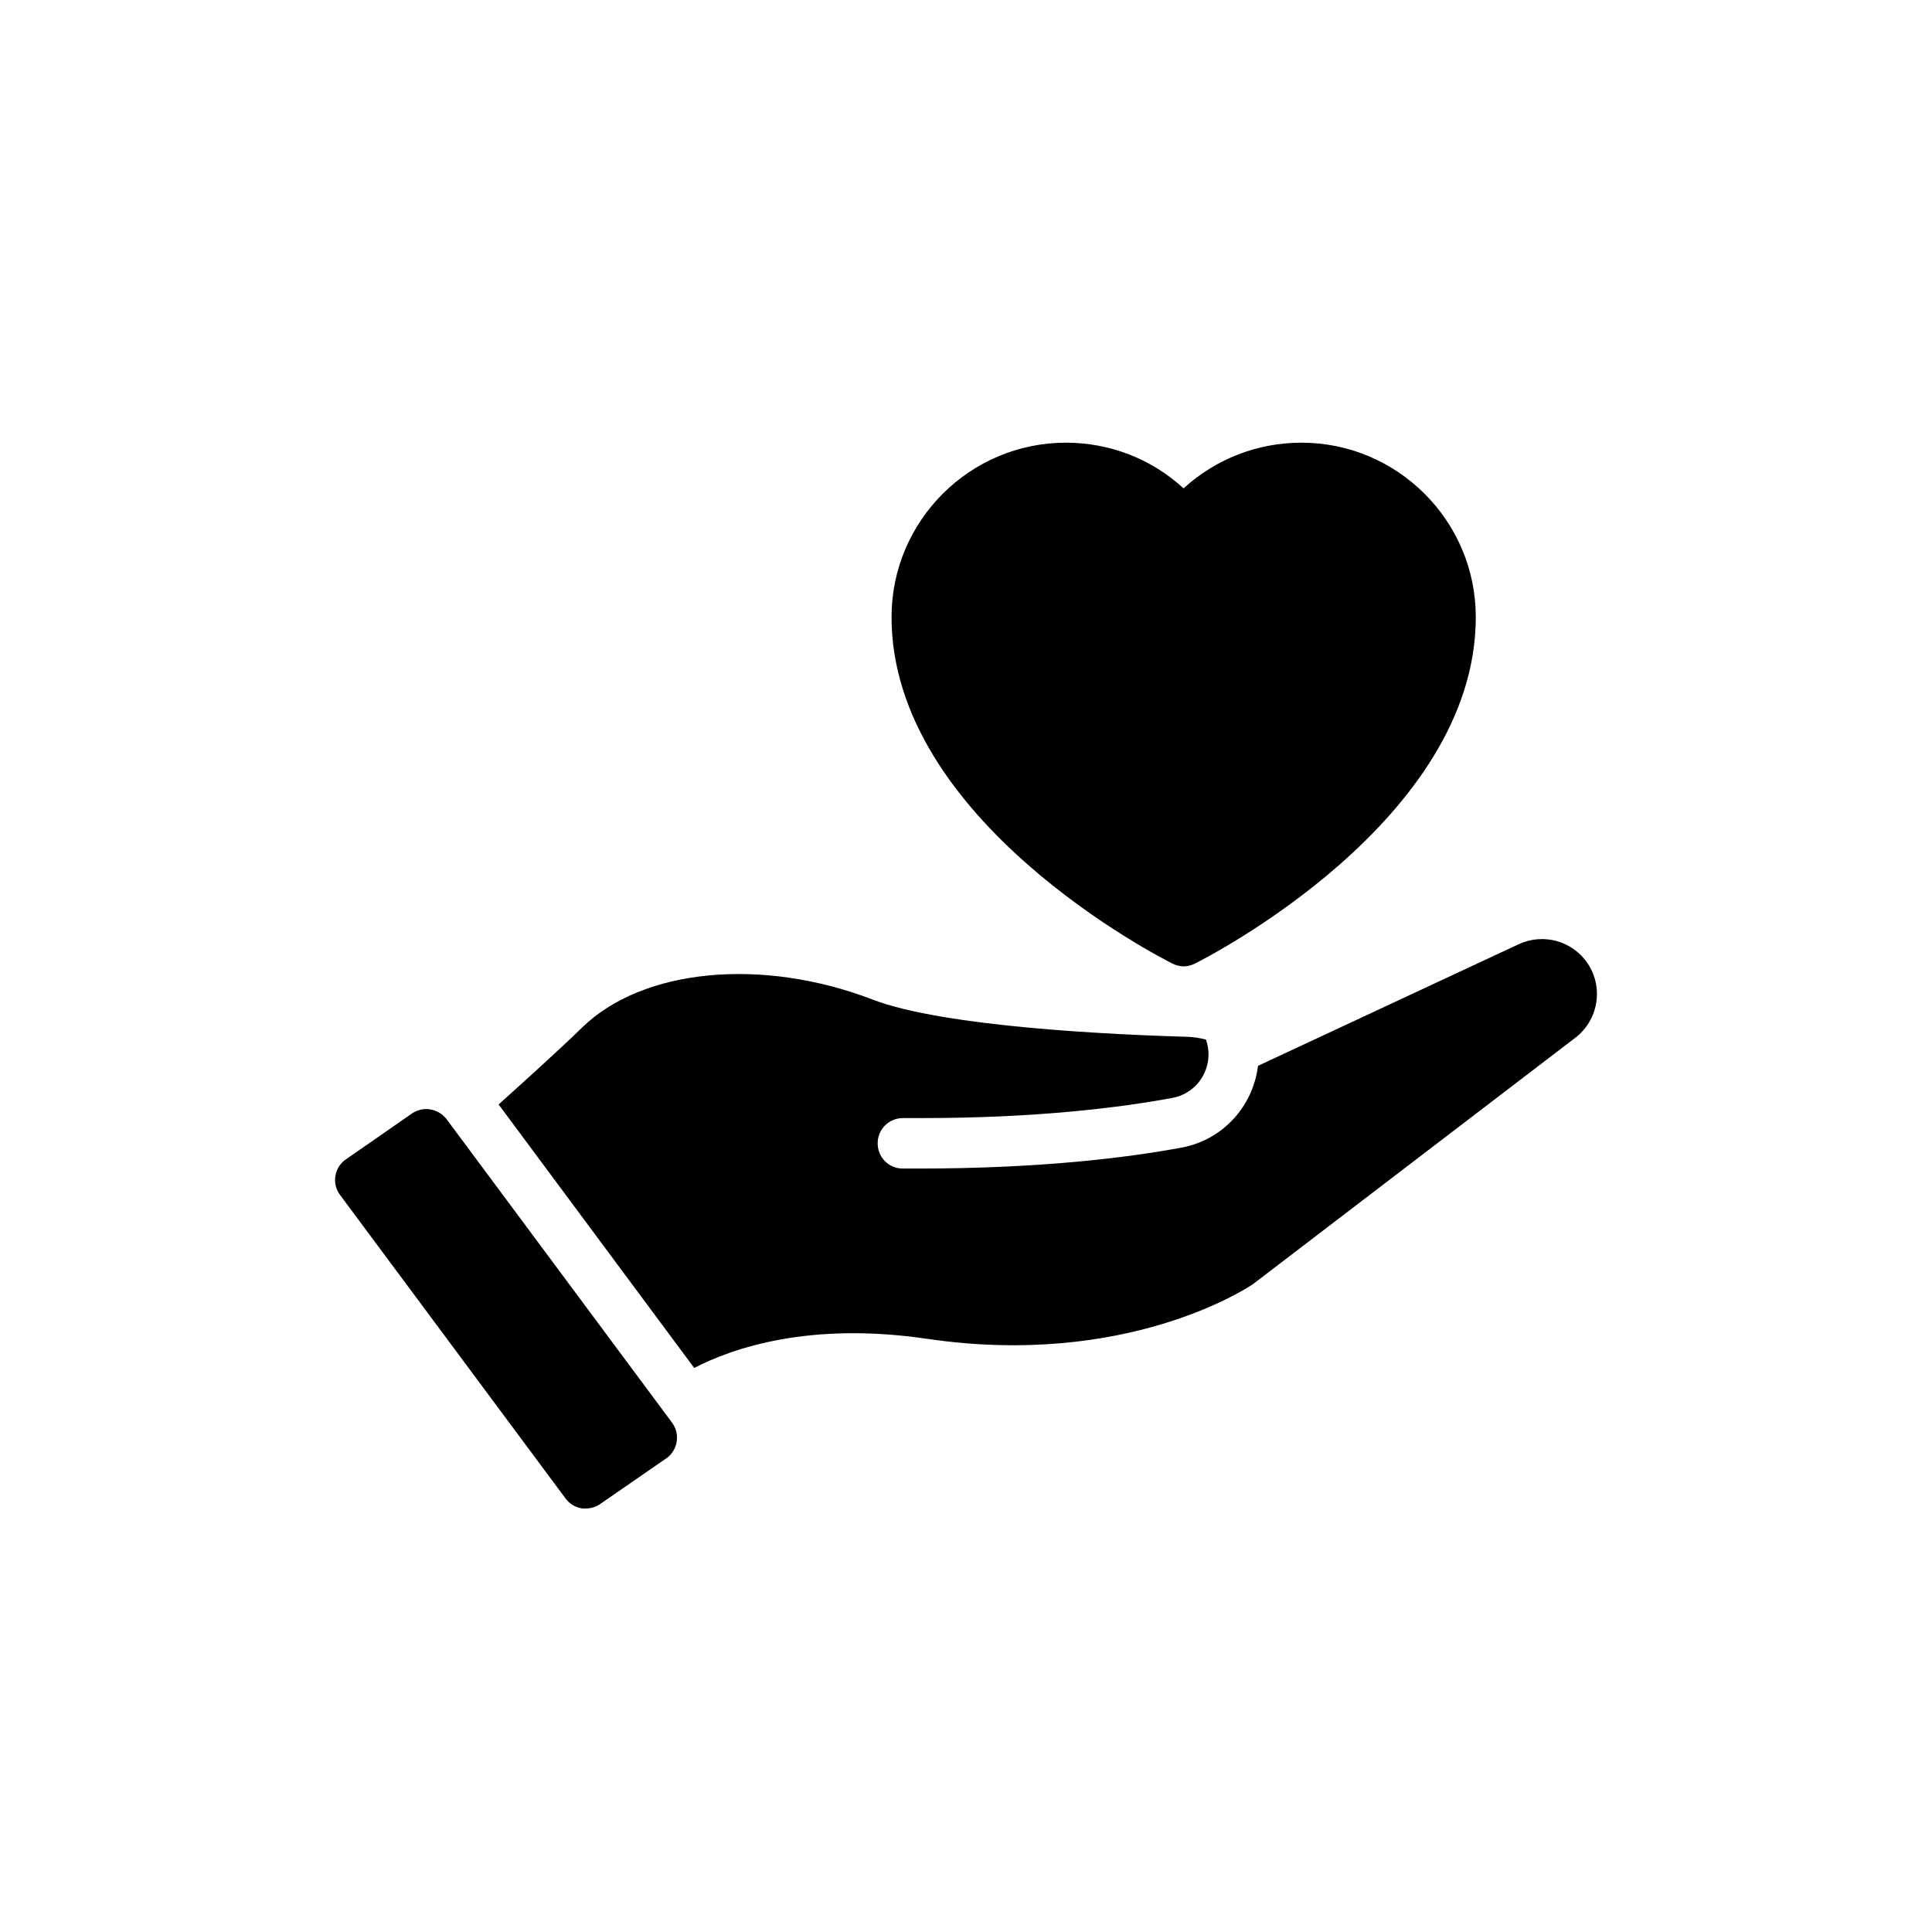 <?xml version="1.0" encoding="UTF-8"?>
<!-- Uploaded to: SVG Repo, www.svgrepo.com, Generator: SVG Repo Mixer Tools -->
<svg fill="#000000" width="800px" height="800px" version="1.1" viewBox="144 144 512 512" xmlns="http://www.w3.org/2000/svg">
 <g>
  <path d="m389.84 498.82c52.57 7.691 84.539-13.375 86.211-14.512l85.406-65.277c6.152-4.684 7.559-13.375 3.277-19.73-4.012-5.953-11.703-8.094-18.258-5.082l-69.09 32.238c-1.336 10.77-9.363 19.664-20.266 21.668-13.977 2.609-37.188 5.551-69.625 5.551h-4.281c-3.68 0-6.688-3.012-6.621-6.754 0-3.68 3.012-6.621 6.688-6.621h5.016c31.031 0 53.105-2.875 66.414-5.352 5.551-1.004 9.562-5.887 9.562-11.57 0-1.336-0.27-2.609-0.668-3.879-1.539-0.402-3.144-0.668-4.816-0.734-18.793-0.535-64.539-2.539-83.602-9.898-29.293-11.234-60.93-8.227-76.98 7.492-5.887 5.75-15.25 14.18-22.07 20.332l51.832 69.824c10.371-5.356 30.77-12.309 61.871-7.695z"/>
  <path d="m293.86 541.09c1.07 1.473 2.676 2.406 4.481 2.676h0.871c1.473 0 2.941-0.469 4.148-1.402l17.508-12.09c2.809-2.207 3.41-6.356 1.203-9.297l-59.727-80.391c-1.07-1.406-2.676-2.34-4.481-2.609-1.805-0.266-3.613 0.266-5.016 1.336l-17.508 12.156c-2.809 2.207-3.41 6.356-1.203 9.23z"/>
  <path d="m454.71 399.36c0.938 0.469 1.938 0.734 2.941 0.734 1.07 0 2.074-0.266 3.008-0.734 3.078-1.539 74.441-37.855 74.441-91.828 0-25.48-20.734-46.215-46.215-46.215-11.703 0-22.738 4.348-31.234 12.105-8.426-7.758-19.461-12.105-31.168-12.105-25.48 0-46.215 20.734-46.215 46.215 0.004 53.973 71.367 90.289 74.441 91.828z"/>
 </g>
</svg>
